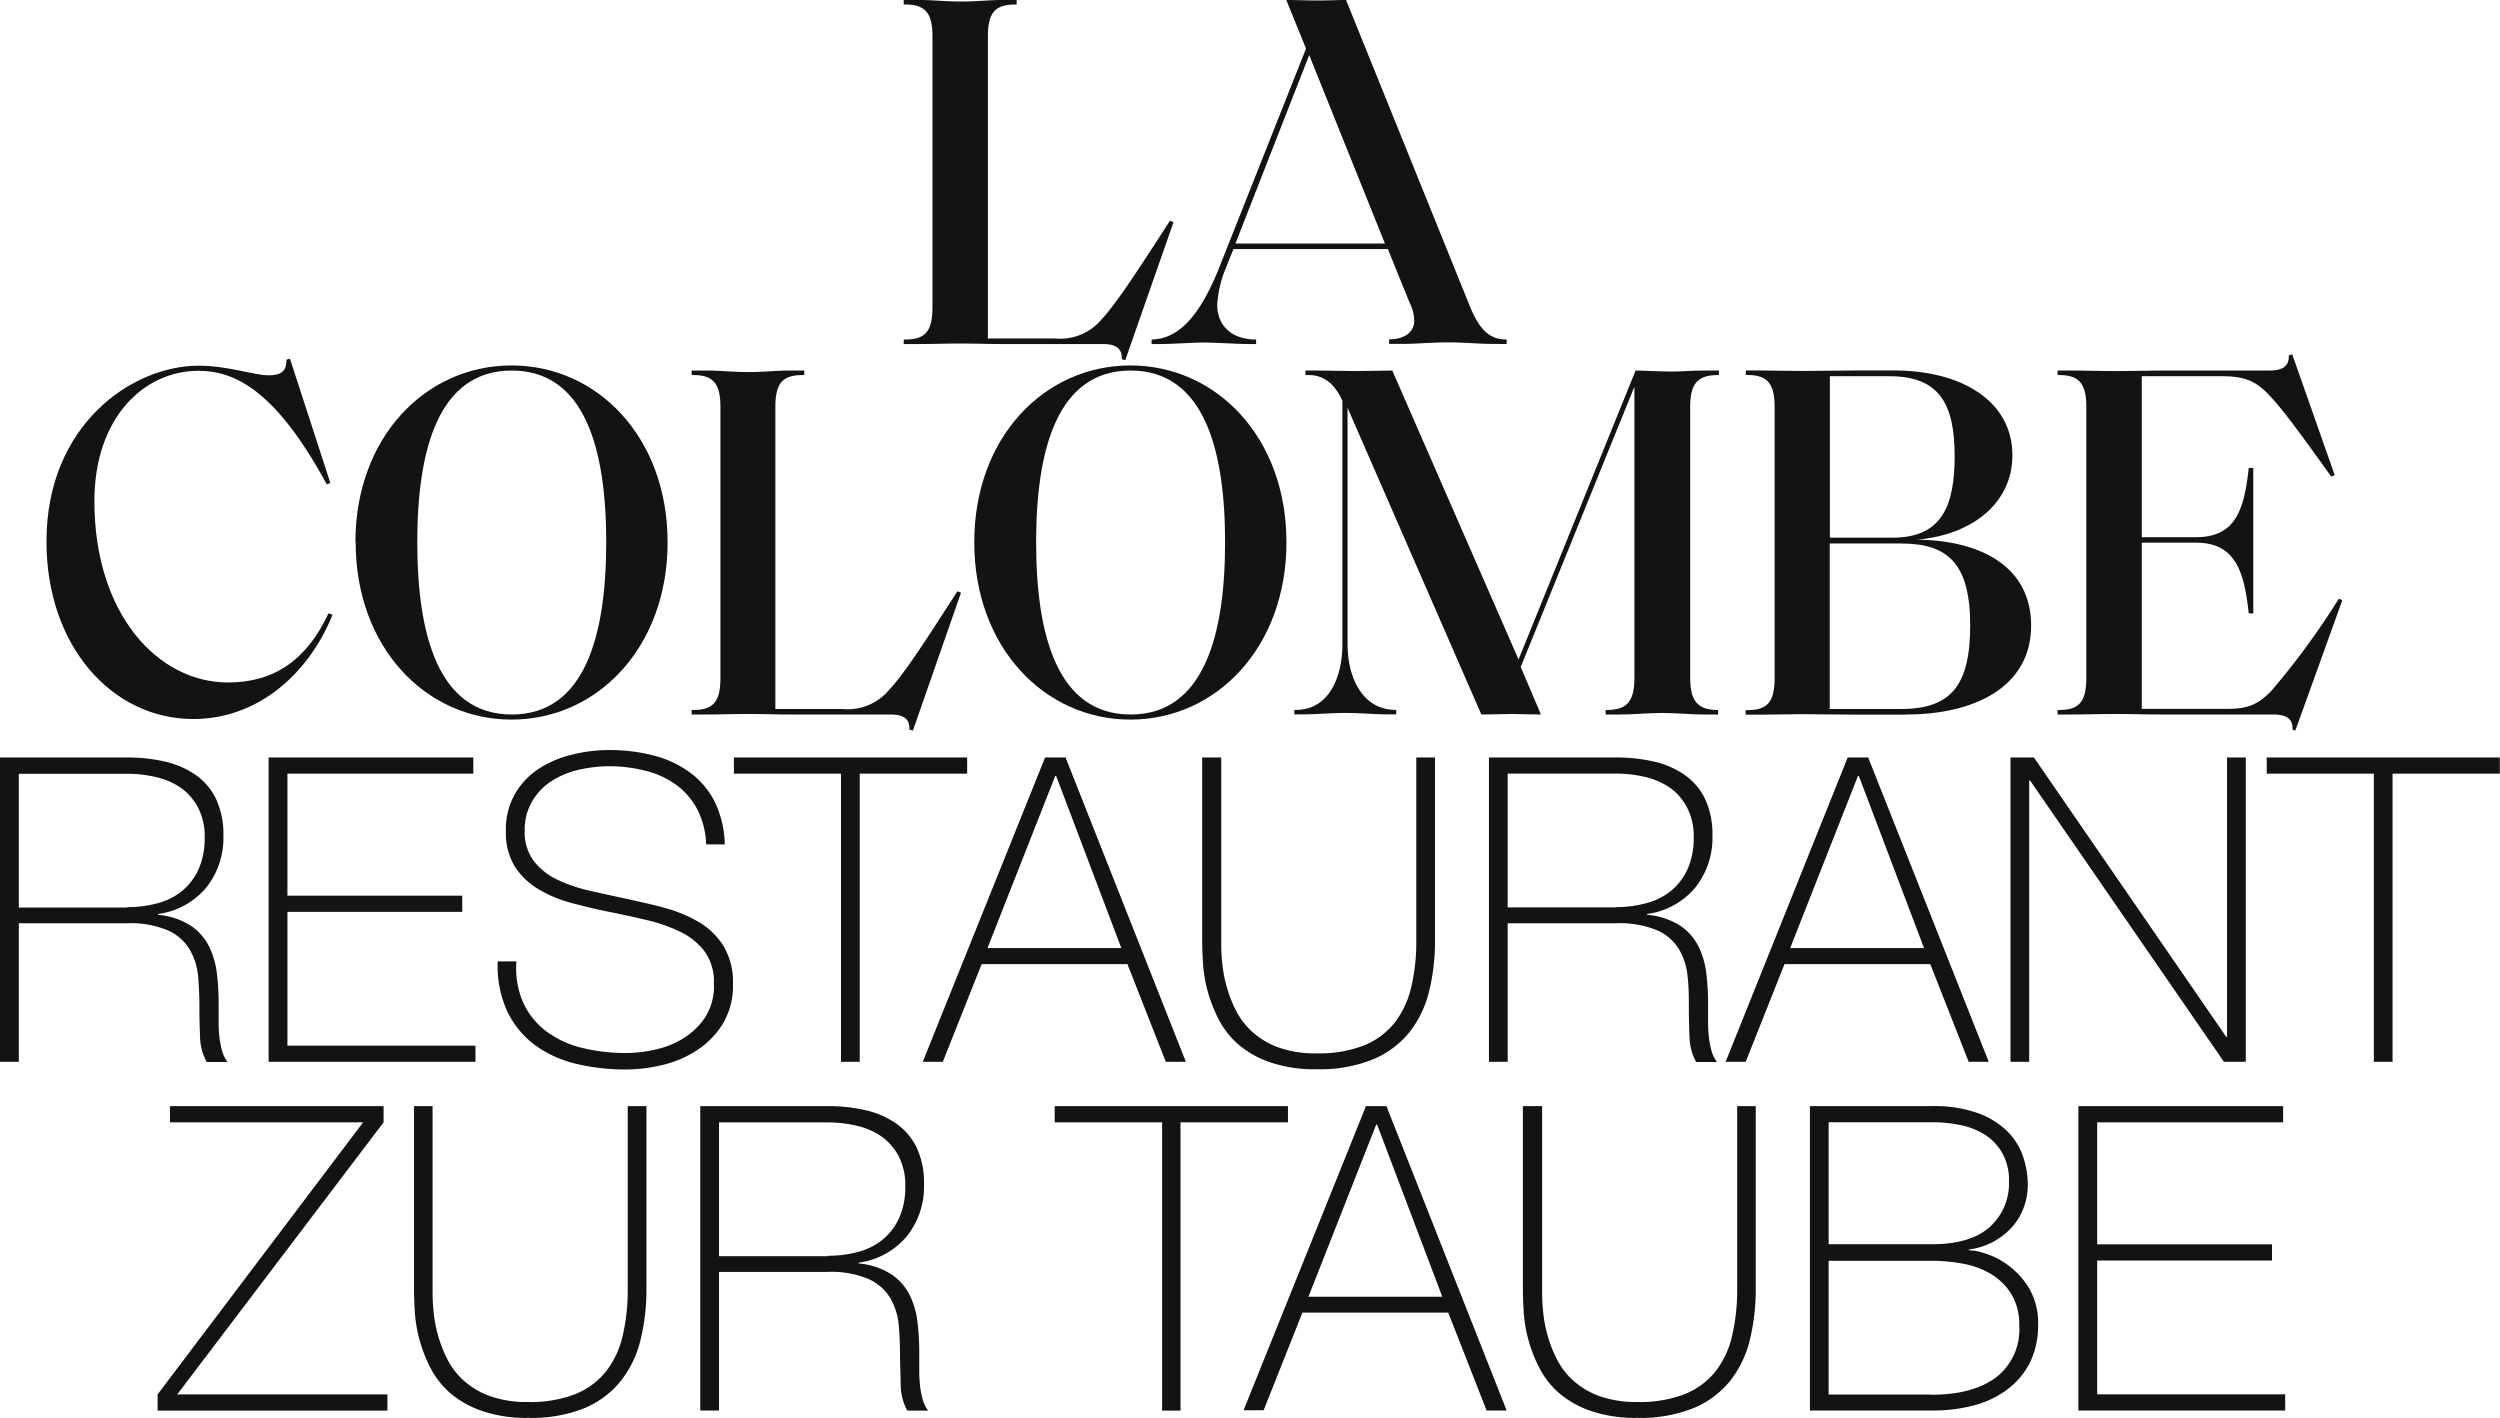 <?xml version="1.0" encoding="UTF-8"?> <svg xmlns="http://www.w3.org/2000/svg" viewBox="0 0 299.02 169.59"><g id="Ebene_2" data-name="Ebene 2"><g id="Ebene_1-2" data-name="Ebene 1"><g><g><path d="M134.59,43.08l-.42-.12c.06-1.15-.54-1.81-2.23-1.81H119.79c-1.57,0-3-.06-4.89-.06s-3.32.06-5,.06h-1.81v-.54h.18c2.42,0,3.26-1,3.26-3.87V4.35c0-2.78-.85-3.81-3.26-3.81h-.18V0H110c1.63,0,3,.18,5,.18S118.22,0,119.79,0h1.81V.54h-.18c-2.42,0-3.26,1-3.26,3.81V40.48h8a6.43,6.43,0,0,0,5.56-2.24c1.93-2.05,4.89-6.71,8.22-11.84l.42.18Z" style="fill: #141312"></path><path d="M147.77,29.13h17.88L156.59,6.59Zm30.51,12c-1.33,0-3.26-.18-5-.18-1.93,0-3.93.18-5.2.18h-1.93v-.54c1.87,0,3-.91,3-2.18a4.87,4.87,0,0,0-.54-2.18L166,29.79H147.53l-1.09,2.72a13.61,13.61,0,0,0-.85,3.93c0,2.48,1.69,4.17,4.65,4.17v.54h-.79c-1.63,0-3.87-.18-5.56-.18-1.21,0-3.69.18-5,.18h-1.15v-.54c3.08-.06,5.68-2.54,8.1-8.64L156.21,5.81,153.85,0c1.33,0,2.48.06,3.74.06S159.83,0,161,0l14.8,36.61c1.09,2.66,2.24,4,4.41,4v.54Z" style="fill: #141312"></path><path d="M5.56,64.74c0-13.9,10.21-21,18.19-21,3.56,0,6.59,1.15,8.4,1.15s2.11-.79,2.11-1.87l.42-.12,4.83,14.86-.42.18c-6-11.06-10.88-13.59-15.35-13.59-6.53,0-12.45,5.62-12.45,15.59,0,13.47,7.55,21.69,16,21.69,5.5,0,9.43-2.72,12-8.28l.48.18C37.08,80.27,31.1,86,23.12,86c-9.76,0-17.56-8.77-17.56-21.21" style="fill: #141312"></path><path d="M72.51,64.86c0-11.12-2.54-20.54-11.3-20.54s-11.3,9.43-11.3,20.54,2.54,20.6,11.3,20.6,11.3-9.49,11.3-20.6m-30,0c0-12.57,8.4-21.15,18.67-21.15s18.67,8.58,18.67,21.15-8.4,21.21-18.67,21.21S42.54,77.42,42.54,64.86" style="fill: #141312"></path><path d="M109.19,87.39l-.42-.12c.06-1.15-.54-1.81-2.24-1.81H94.39c-1.57,0-3-.06-4.9-.06s-3.32.06-4.95.06H82.73v-.54h.18c2.42,0,3.26-1,3.26-3.87V48.67c0-2.78-.85-3.81-3.26-3.81h-.18v-.54h1.81c1.63,0,3,.18,4.95.18s3.32-.18,4.9-.18H96.2v.54H96c-2.42,0-3.26,1-3.26,3.81V84.8h8a6.43,6.43,0,0,0,5.56-2.24c1.93-2,4.89-6.71,8.22-11.84l.42.18Z" style="fill: #141312"></path><path d="M146.53,64.86c0-11.12-2.54-20.54-11.3-20.54s-11.3,9.43-11.3,20.54,2.54,20.6,11.3,20.6,11.3-9.49,11.3-20.6m-30,0c0-12.57,8.4-21.15,18.67-21.15s18.67,8.58,18.67,21.15-8.4,21.21-18.67,21.21-18.67-8.65-18.67-21.21" style="fill: #141312"></path><path d="M205.38,84.92h.12v.54h-1.75c-1.63,0-3.08-.18-4.95-.18s-3.32.18-5,.18h-1.75v-.54h.12c2.42,0,3.32-1,3.32-3.87V46.25l-13.6,33.53,2.42,5.68c-1.39,0-2.54-.06-3.57-.06s-2.3.06-3.56.06l-16-36.68V77.12c0,3.81,1.69,7.73,5.68,7.79H167v.54h-1.15c-1.27,0-3.08-.18-4.89-.18s-3.69.18-5,.18h-1.15v-.54H155c4,0,5.56-4,5.56-7.79V47.94c-1-2.24-2.42-3.08-4-3.08h-.42v-.54h1.57c1.63,0,2.9.06,4.35.06,1.75,0,3.2-.06,4.47-.06l15.1,34.56,14-34.56c1,0,2.72.12,4.35.12,1.21,0,2.18-.12,3.87-.12h1.75v.54h-.12c-2.42,0-3.32,1-3.32,3.81V81.05c0,2.84.91,3.87,3.33,3.87" style="fill: #141312"></path><path d="M227.43,65h-8.58V84.8h8.52c6,0,8.28-2.84,8.28-10,0-7.38-2.66-9.79-8.22-9.79M226,45h-7.13V64.31h7.49c6,0,7.43-3.93,7.43-9.79C233.78,48.36,232,45,226,45m2,40.48h-5.8c-2.3,0-4.41-.06-6.59-.06-1.93,0-3.32.06-5,.06h-1.81v-.54H209c2.42,0,3.26-1,3.26-3.87V48.66c0-2.78-.85-3.81-3.26-3.81h-.18v-.54h1.81c1.63,0,3,.06,5,.06,2.48,0,4.11-.06,6.34-.06h4.59c8,0,14.14,3.62,14.14,10.15,0,5.56-4.59,9.49-11.42,10.09,7.49.06,13.66,3.14,13.66,10.27,0,7.38-6.83,10.64-14.92,10.64" style="fill: #141312"></path><path d="M274.2,87.27c.06-1.09-.48-1.81-2.3-1.81H258.49c-1.93,0-3.44-.06-5.62-.06-1.93,0-3.32.06-5,.06H246.1v-.54h.18c2.42,0,3.26-1,3.26-3.87V48.67c0-2.78-.85-3.81-3.26-3.81h-.18v-.54h1.81c1.63,0,3,.06,5,.06,2.17,0,4.35-.06,6.28-.06h12.2c1.75,0,2.42-.6,2.36-1.81l.42-.12,5.08,14.44-.42.17c-3.69-5.14-5.86-8.16-7.67-10-1.69-1.69-3.14-2-5.56-2h-9.43V64.25h6.52c4.83,0,5.74-3.5,6.28-8.28h.54v17.4h-.54c-.54-4.77-1.45-8.46-6.28-8.46h-6.52V84.79H266c2.42,0,3.81-.18,5.74-2.24a90.93,90.93,0,0,0,8-10.94l.42.18-5.62,15.59Z" style="fill: #141312"></path></g><g><path d="M0,90.6H15.2a20.07,20.07,0,0,1,4.49.48,10.5,10.5,0,0,1,3.67,1.58,7.52,7.52,0,0,1,2.47,2.88,10,10,0,0,1,.89,4.44,9.47,9.47,0,0,1-2.07,6.2,9.06,9.06,0,0,1-5.74,3.14v.1a8.59,8.59,0,0,1,3.95,1.33,6.48,6.48,0,0,1,2.17,2.5,10.09,10.09,0,0,1,.92,3.26,30.51,30.51,0,0,1,.2,3.57v2.09a16.34,16.34,0,0,0,.1,1.91,10,10,0,0,0,.33,1.66,3.58,3.58,0,0,0,.64,1.28h-2.5a6.55,6.55,0,0,1-.79-3c-.05-1.14-.08-2.32-.08-3.54s-.05-2.44-.15-3.65a7.77,7.77,0,0,0-1-3.24,5.71,5.71,0,0,0-2.58-2.29,11.45,11.45,0,0,0-5-.87H2.25V127H0V90.6Zm15.2,17.9a13.63,13.63,0,0,0,3.7-.48,7.75,7.75,0,0,0,2.93-1.5,7.19,7.19,0,0,0,1.94-2.6,9,9,0,0,0,.71-3.77,7.4,7.4,0,0,0-.76-3.49,6.71,6.71,0,0,0-2-2.37,8.6,8.6,0,0,0-3-1.33,15,15,0,0,0-3.52-.41H2.25v16h13Z" style="fill: #141312"></path><path d="M32.13,90.6H56.61v1.94H34.38v14.59H55.29v1.94H34.38v16H56.87V127H32.13Z" style="fill: #141312"></path><path d="M84.46,101a9.89,9.89,0,0,0-1-4.08A8.64,8.64,0,0,0,81.05,94a10.6,10.6,0,0,0-3.65-1.76,17.28,17.28,0,0,0-4.62-.59,16.44,16.44,0,0,0-3.29.36,10.55,10.55,0,0,0-3.26,1.25,7.26,7.26,0,0,0-2.47,2.4,6.75,6.75,0,0,0-1,3.75A5.68,5.68,0,0,0,63.86,103a7.71,7.71,0,0,0,2.81,2.22,18.56,18.56,0,0,0,4,1.35c1.5.34,3,.66,4.54,1s3.09.67,4.56,1.1a16,16,0,0,1,4,1.73,8.51,8.51,0,0,1,2.83,2.86,8.37,8.37,0,0,1,1.07,4.41,8.85,8.85,0,0,1-1.22,4.79,10.14,10.14,0,0,1-3.09,3.16,12.8,12.8,0,0,1-4.13,1.76,18.83,18.83,0,0,1-4.36.54,25.17,25.17,0,0,1-6-.69,13.68,13.68,0,0,1-4.9-2.24,10.92,10.92,0,0,1-3.29-4,13.07,13.07,0,0,1-1.15-6h2.24a10.17,10.17,0,0,0,.87,5.07,9.07,9.07,0,0,0,2.83,3.39,11.84,11.84,0,0,0,4.26,1.91,22.09,22.09,0,0,0,5.15.59,15.82,15.82,0,0,0,3.49-.41,10.69,10.69,0,0,0,3.42-1.38,8.54,8.54,0,0,0,2.6-2.55,7,7,0,0,0,1-4,6.19,6.19,0,0,0-1.07-3.75,7.9,7.9,0,0,0-2.83-2.35,18.59,18.59,0,0,0-4-1.43c-1.48-.36-3-.69-4.56-1s-3-.66-4.54-1.07a15.61,15.61,0,0,1-4-1.66,8.64,8.64,0,0,1-2.81-2.7,7.75,7.75,0,0,1-1.07-4.26,8.55,8.55,0,0,1,1.1-4.46,9,9,0,0,1,2.86-3,12.6,12.6,0,0,1,4-1.68,18.08,18.08,0,0,1,4.33-.54,21.1,21.1,0,0,1,5.33.64,12.76,12.76,0,0,1,4.33,2,9.91,9.91,0,0,1,3,3.49A12.32,12.32,0,0,1,86.69,101H84.46Z" style="fill: #141312"></path><path d="M87.78,92.54V90.6h27.9v1.94H102.83V127h-2.24V92.54Z" style="fill: #141312"></path><path d="M125,90.6h2.45L141.84,127h-2.4l-4.59-11.68H117.41L112.77,127h-2.4Zm9.12,22.8-7.8-20.6h-.1l-8.11,20.6Z" style="fill: #141312"></path><path d="M146.07,90.6v21.83c0,.71,0,1.55.1,2.5a15.67,15.67,0,0,0,.51,2.93,15,15,0,0,0,1.15,3,8.79,8.79,0,0,0,2,2.6,9.58,9.58,0,0,0,3.14,1.84,13,13,0,0,0,4.51.69,14.78,14.78,0,0,0,5.64-.94,9,9,0,0,0,3.67-2.7,11,11,0,0,0,2-4.26,23.58,23.58,0,0,0,.61-5.61V90.6h2.24v21.83a25.35,25.35,0,0,1-.69,6.07,12.85,12.85,0,0,1-2.32,4.9,11.08,11.08,0,0,1-4.36,3.29,17,17,0,0,1-6.81,1.2,16.36,16.36,0,0,1-5.51-.82,11.62,11.62,0,0,1-3.8-2.12,10.07,10.07,0,0,1-2.37-3,17.13,17.13,0,0,1-1.33-3.39,16.7,16.7,0,0,1-.56-3.32c-.07-1.07-.1-2-.1-2.83V90.6Z" style="fill: #141312"></path><path d="M178.1,90.6h15.2a20.07,20.07,0,0,1,4.49.48,10.5,10.5,0,0,1,3.67,1.58,7.52,7.52,0,0,1,2.47,2.88,10,10,0,0,1,.89,4.44,9.47,9.47,0,0,1-2.07,6.2,9.06,9.06,0,0,1-5.74,3.14v.1a8.59,8.59,0,0,1,4,1.33,6.48,6.48,0,0,1,2.17,2.5,10.09,10.09,0,0,1,.92,3.26,30.51,30.51,0,0,1,.2,3.57v2.09a16.34,16.34,0,0,0,.1,1.91,10,10,0,0,0,.33,1.66,3.75,3.75,0,0,0,.64,1.28h-2.5a6.55,6.55,0,0,1-.79-3c-.05-1.14-.08-2.32-.08-3.54s0-2.44-.15-3.65a7.63,7.63,0,0,0-1-3.24,5.71,5.71,0,0,0-2.58-2.29,11.63,11.63,0,0,0-5-.87H180.33V127h-2.24V90.6Zm15.19,17.9A13.63,13.63,0,0,0,197,108a7.75,7.75,0,0,0,2.93-1.5,7.19,7.19,0,0,0,1.94-2.6,9,9,0,0,0,.71-3.77,7.28,7.28,0,0,0-.77-3.49,6.71,6.71,0,0,0-2-2.37,8.6,8.6,0,0,0-3-1.33,15,15,0,0,0-3.52-.41H180.33v16h13Z" style="fill: #141312"></path><path d="M221,90.6h2.45L237.87,127h-2.4l-4.59-11.68H213.44L208.8,127h-2.4Zm9.13,22.8-7.8-20.6h-.1l-8.11,20.6Z" style="fill: #141312"></path><path d="M240.47,90.6h2.8l23,33.41h.1V90.6h2.24V127H266L242.81,93.35h-.1V127h-2.24Z" style="fill: #141312"></path><path d="M271.12,92.54V90.6H299v1.94H286.17V127h-2.24V92.54Z" style="fill: #141312"></path><path d="M20.33,132.3H45.88v1.94L21.2,166.78H46.34v1.94H18.85v-1.94l24.58-32.54H20.33Z" style="fill: #141312"></path><path d="M51.74,132.3v21.83c0,.71,0,1.55.1,2.5a15.67,15.67,0,0,0,.51,2.93,15,15,0,0,0,1.15,3,8.79,8.79,0,0,0,2,2.6A9.58,9.58,0,0,0,58.65,167a13,13,0,0,0,4.51.69,14.78,14.78,0,0,0,5.64-.94,9,9,0,0,0,3.67-2.7,10.79,10.79,0,0,0,2-4.26,23.58,23.58,0,0,0,.61-5.61V132.3h2.24v21.83a25.35,25.35,0,0,1-.69,6.07,12.85,12.85,0,0,1-2.32,4.9A11.08,11.08,0,0,1,70,168.39a17,17,0,0,1-6.81,1.2,16.36,16.36,0,0,1-5.51-.82,11.62,11.62,0,0,1-3.8-2.12,10.07,10.07,0,0,1-2.37-3,17.13,17.13,0,0,1-1.33-3.39,16.7,16.7,0,0,1-.56-3.32c-.07-1.07-.1-2-.1-2.83V132.3Z" style="fill: #141312"></path><path d="M83.77,132.3H99a20.07,20.07,0,0,1,4.49.48,10.5,10.5,0,0,1,3.67,1.58,7.52,7.52,0,0,1,2.47,2.88,10,10,0,0,1,.89,4.44,9.47,9.47,0,0,1-2.07,6.2,9.06,9.06,0,0,1-5.74,3.14v.1a8.59,8.59,0,0,1,3.95,1.33,6.48,6.48,0,0,1,2.17,2.5,10.09,10.09,0,0,1,.92,3.26,30.51,30.51,0,0,1,.2,3.57v2.09a16.34,16.34,0,0,0,.1,1.91,10,10,0,0,0,.33,1.66,3.58,3.58,0,0,0,.64,1.28h-2.5a6.55,6.55,0,0,1-.79-3c0-1.14-.08-2.32-.08-3.54s-.05-2.44-.15-3.65a7.77,7.77,0,0,0-1-3.24,5.71,5.71,0,0,0-2.58-2.29,11.45,11.45,0,0,0-5-.87H86v16.58H83.76V132.3ZM99,150.2a13.63,13.63,0,0,0,3.7-.48,7.75,7.75,0,0,0,2.93-1.5,7.19,7.19,0,0,0,1.94-2.6,9,9,0,0,0,.71-3.77,7.4,7.4,0,0,0-.76-3.49,6.71,6.71,0,0,0-2-2.37,8.6,8.6,0,0,0-3-1.33,15,15,0,0,0-3.52-.41H86v16H99Z" style="fill: #141312"></path><path d="M126.15,134.24V132.3h27.9v1.94H141.2v34.48H139V134.24Z" style="fill: #141312"></path><path d="M163.38,132.3h2.45l14.38,36.41h-2.4L173.22,157H155.78l-4.64,11.68h-2.4Zm9.13,22.8-7.8-20.6h-.1l-8.11,20.6Z" style="fill: #141312"></path><path d="M184.45,132.3v21.83c0,.71,0,1.55.1,2.5a15.67,15.67,0,0,0,.51,2.93,15,15,0,0,0,1.15,3,8.79,8.79,0,0,0,2,2.6,9.47,9.47,0,0,0,3.14,1.84,13.08,13.08,0,0,0,4.51.69,14.78,14.78,0,0,0,5.64-.94,9,9,0,0,0,3.67-2.7,10.79,10.79,0,0,0,2-4.26,24.11,24.11,0,0,0,.61-5.61V132.3H210v21.83a25.35,25.35,0,0,1-.69,6.07,12.85,12.85,0,0,1-2.32,4.9,11.08,11.08,0,0,1-4.36,3.29,17,17,0,0,1-6.81,1.2,16.36,16.36,0,0,1-5.51-.82,11.62,11.62,0,0,1-3.8-2.12,10.07,10.07,0,0,1-2.37-3,17.13,17.13,0,0,1-1.33-3.39,16.7,16.7,0,0,1-.56-3.32c-.07-1.07-.1-2-.1-2.83V132.3Z" style="fill: #141312"></path><path d="M216.47,132.3h14.59a15.62,15.62,0,0,1,5.46.82,9.86,9.86,0,0,1,3.52,2.14,7.91,7.91,0,0,1,1.91,3,10.59,10.59,0,0,1,.59,3.44,7.69,7.69,0,0,1-.51,2.8,7.29,7.29,0,0,1-1.45,2.35,8.48,8.48,0,0,1-2.24,1.71,8.22,8.22,0,0,1-2.88.89l.1.1a6,6,0,0,1,1.68.31,9.43,9.43,0,0,1,2.78,1.35,9.57,9.57,0,0,1,2.6,2.75,8.16,8.16,0,0,1,1.15,4.51,10,10,0,0,1-.92,4.39,9,9,0,0,1-2.58,3.19,11.42,11.42,0,0,1-4,2,19.17,19.17,0,0,1-5.2.66H216.48V132.3Zm14.59,16.52c3.09,0,5.41-.69,6.94-2.07a7,7,0,0,0,2.29-5.43,6.58,6.58,0,0,0-.77-3.34,6.3,6.3,0,0,0-2-2.19,8.62,8.62,0,0,0-2.93-1.2,16.45,16.45,0,0,0-3.49-.36H218.72v14.59Zm0,18q4.89,0,7.68-2.07a7.24,7.24,0,0,0,2.78-6.2,7,7,0,0,0-1-3.85,7.26,7.26,0,0,0-2.47-2.37,10.16,10.16,0,0,0-3.37-1.2,21,21,0,0,0-3.65-.33H218.72v16h12.34Z" style="fill: #141312"></path><path d="M248.6,132.3h24.48v1.94H250.84v14.59h20.91v1.94H250.84v16h22.49v1.94H248.59V132.3Z" style="fill: #141312"></path></g></g></g></g></svg> 